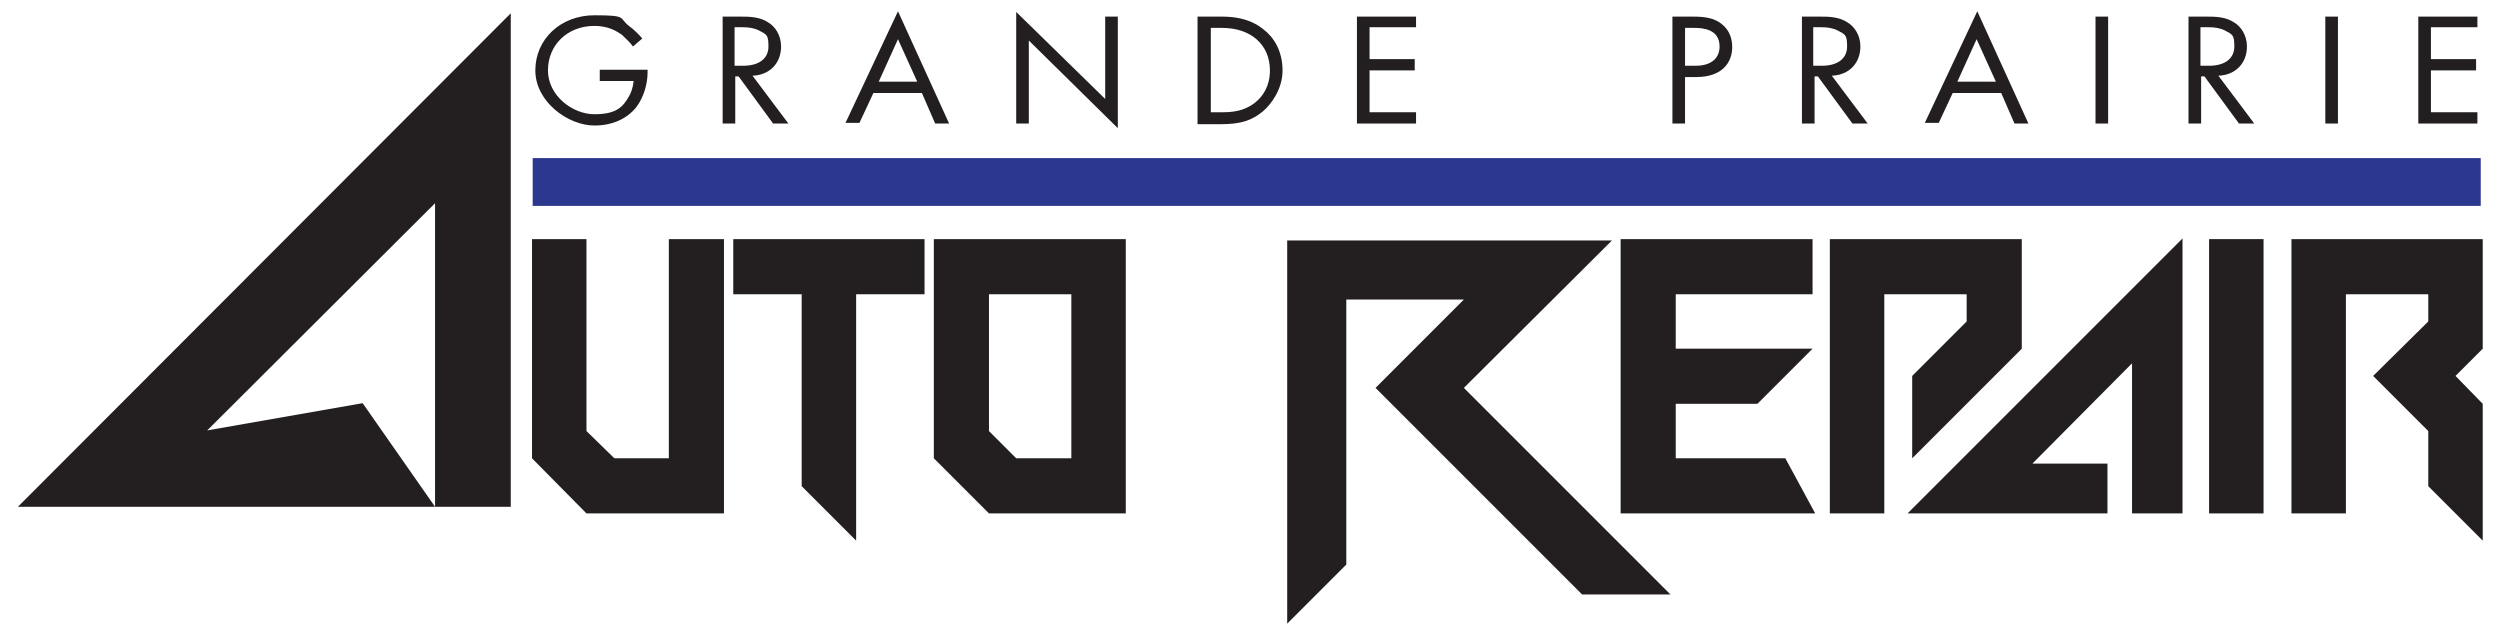 <?xml version="1.0" encoding="UTF-8"?>
<svg id="Layer_1" data-name="Layer 1" xmlns="http://www.w3.org/2000/svg" version="1.1" viewBox="0 0 376.4 95.7">
  <defs>
    <style>
      .cls-1 {
        fill: none;
      }

      .cls-1, .cls-2, .cls-3 {
        stroke-width: 0px;
      }

      .cls-2 {
        fill: #2b388f;
      }

      .cls-3 {
        fill: #231f20;
      }
    </style>
  </defs>
  <path class="cls-1" d="M0-4.4"/>
  <g>
    <path class="cls-3" d="M90.4,10.5h7.1v.4c0,1.8-.6,3.7-1.6,5.1-.5.7-2.4,2.9-6.4,2.9s-8.9-3.6-8.9-8.3,3.8-8.3,8.9-8.3,3.6.4,5.2,1.6c.8.6,1.5,1.3,2,1.9l-1.4,1.2c-.5-.7-1.1-1.2-1.6-1.7-.8-.6-2.1-1.4-4.2-1.4-4.1,0-7,2.9-7,6.7s3.7,6.6,7,6.6,4.3-1.1,5.2-2.7c.3-.5.6-1.3.7-2.3h-5.1v-1.7h.1Z"/>
    <path class="cls-3" d="M110.7,9.9h1.2c2.4,0,3.8-1.1,3.8-2.9s-.3-1.8-1.4-2.4c-.8-.4-1.6-.5-2.5-.5h-1.2v5.8h0ZM111.5,2.5c1.2,0,2.9,0,4.2.9,1,.6,1.9,1.9,1.9,3.6,0,2.5-1.7,4.3-4.3,4.4l5.4,7.2h-2.3l-5.2-7.1h-.5v7.1h-1.9V2.5h2.7Z"/>
    <path class="cls-3" d="M138.1,12.3l-2.9-6.4-2.9,6.4h5.8ZM138.8,14h-7.3l-2.1,4.5h-2.1l7.9-16.8,7.7,16.9h-2.1l-2-4.6h0Z"/>
    <polygon class="cls-3" points="153 18.6 153 1.8 166.4 14.9 166.4 2.5 168.3 2.5 168.3 19.3 154.9 6.1 154.9 18.6 153 18.6"/>
    <path class="cls-3" d="M182.3,16.9h1.7c1.4,0,3.2-.1,4.9-1.4,1.3-1,2.3-2.6,2.3-4.9,0-3.9-2.9-6.4-7.2-6.4h-1.7v12.7h0ZM180.4,2.5h3.5c1.7,0,4.2.2,6.3,1.9,1.6,1.2,2.9,3.3,2.9,6.2s-1.8,5.2-3,6.2c-1.6,1.3-3.2,1.9-6.3,1.9h-3.5V2.5h.1Z"/>
    <polygon class="cls-3" points="213.2 4.1 206.2 4.1 206.2 8.9 213 8.9 213 10.6 206.2 10.6 206.2 16.9 213.2 16.9 213.2 18.6 204.3 18.6 204.3 2.5 213.2 2.5 213.2 4.1"/>
    <path class="cls-3" d="M253.7,9.9h1.6c2.3,0,3.6-1.1,3.6-2.9,0-2.6-2.5-2.8-3.8-2.8h-1.4v5.7h0ZM254.9,2.5c1.7,0,3.2.2,4.3,1.1,1.3,1,1.6,2.4,1.6,3.5,0,2.3-1.5,4.5-5.4,4.5h-1.7v7h-1.9V2.5h3.1Z"/>
    <path class="cls-3" d="M273.1,9.9h1.2c2.4,0,3.8-1.1,3.8-2.9s-.3-1.8-1.4-2.4c-.8-.4-1.6-.5-2.5-.5h-1.2v5.8h.1ZM274,2.5c1.2,0,2.9,0,4.2.9,1,.6,1.9,1.9,1.9,3.6,0,2.5-1.7,4.3-4.3,4.4l5.4,7.2h-2.3l-5.2-7.1h-.5v7.1h-1.9V2.5h2.7Z"/>
    <path class="cls-3" d="M300.5,12.3l-2.9-6.4-2.9,6.4h5.8ZM301.3,14h-7.3l-2.1,4.5h-2.1l7.9-16.8,7.7,16.9h-2.1l-2-4.6h0Z"/>
    <polygon class="cls-3" points="315.5 18.6 317.4 18.6 317.4 2.5 315.5 2.5 315.5 18.6"/>
    <path class="cls-3" d="M331.4,9.9h1.2c2.4,0,3.8-1.1,3.8-2.9s-.3-1.8-1.4-2.4c-.8-.4-1.6-.5-2.5-.5h-1.2v5.8h.1ZM332.2,2.5c1.2,0,2.9,0,4.2.9,1,.6,1.9,1.9,1.9,3.6,0,2.5-1.7,4.3-4.3,4.4l5.4,7.2h-2.3l-5.2-7.1h-.5v7.1h-1.9V2.5h2.7Z"/>
    <polygon class="cls-3" points="350.1 18.6 352 18.6 352 2.5 350.1 2.5 350.1 18.6"/>
    <polygon class="cls-3" points="373 4.1 366 4.1 366 8.9 372.8 8.9 372.8 10.6 366 10.6 366 16.9 373 16.9 373 18.6 364.1 18.6 364.1 2.5 373 2.5 373 4.1"/>
    <polygon class="cls-3" points="2.7 76.3 76.9 2 76.9 76.3 65.5 76.3 65.5 30.6 31.2 64.8 54.6 60.7 65.5 76.3 2.7 76.3"/>
    <polygon class="cls-3" points="88.3 77.3 80.1 69 80.1 36 88.3 36 88.3 64.9 92.5 69 100.7 69 100.7 36 109 36 109 77.3 88.3 77.3"/>
    <polygon class="cls-3" points="120.7 73.2 120.7 44.3 110.4 44.3 110.4 36 139.2 36 139.2 44.3 128.9 44.3 128.9 81.4 120.7 73.2"/>
    <path class="cls-3" d="M161.3,69v-24.7h-12.4v20.6l4.1,4.1h8.3ZM148.9,77.3l-8.3-8.3v-33h28.9v41.3h-20.6Z"/>
    <polygon class="cls-3" points="193.8 36.2 242.7 36.2 220.4 58.4 251.5 89.5 238.2 89.5 207.1 58.4 220.4 45.1 202.7 45.1 202.7 85 193.8 93.9 193.8 36.2"/>
    <polygon class="cls-3" points="244 77.3 244 36 272.9 36 272.9 44.3 252.3 44.3 252.3 52.5 272.9 52.5 264.6 60.8 252.3 60.8 252.3 69 268.8 69 273.3 77.3 244 77.3"/>
    <polygon class="cls-3" points="275.5 77.3 275.5 36 304.4 36 304.4 52.5 287.9 69 287.9 56.6 296.1 48.4 296.1 44.3 283.7 44.3 283.7 77.3 275.5 77.3"/>
    <polygon class="cls-3" points="287.2 77.3 328.6 35.9 328.6 77.3 321 77.3 321 54.7 306 69.8 317.3 69.8 317.3 77.3 287.2 77.3"/>
    <polygon class="cls-3" points="332.6 77.3 340.8 77.3 340.8 36 332.6 36 332.6 77.3"/>
    <polygon class="cls-3" points="365.6 73.2 365.6 64.9 357.3 56.6 365.6 48.4 365.6 44.3 353.2 44.3 353.2 77.3 345 77.3 345 36 373.8 36 373.8 52.5 369.7 56.6 373.8 60.8 373.8 81.4 365.6 73.2"/>
    <polygon class="cls-2" points="80.2 31 373.5 31 373.5 23.8 80.2 23.8 80.2 31"/>
  </g>
</svg>